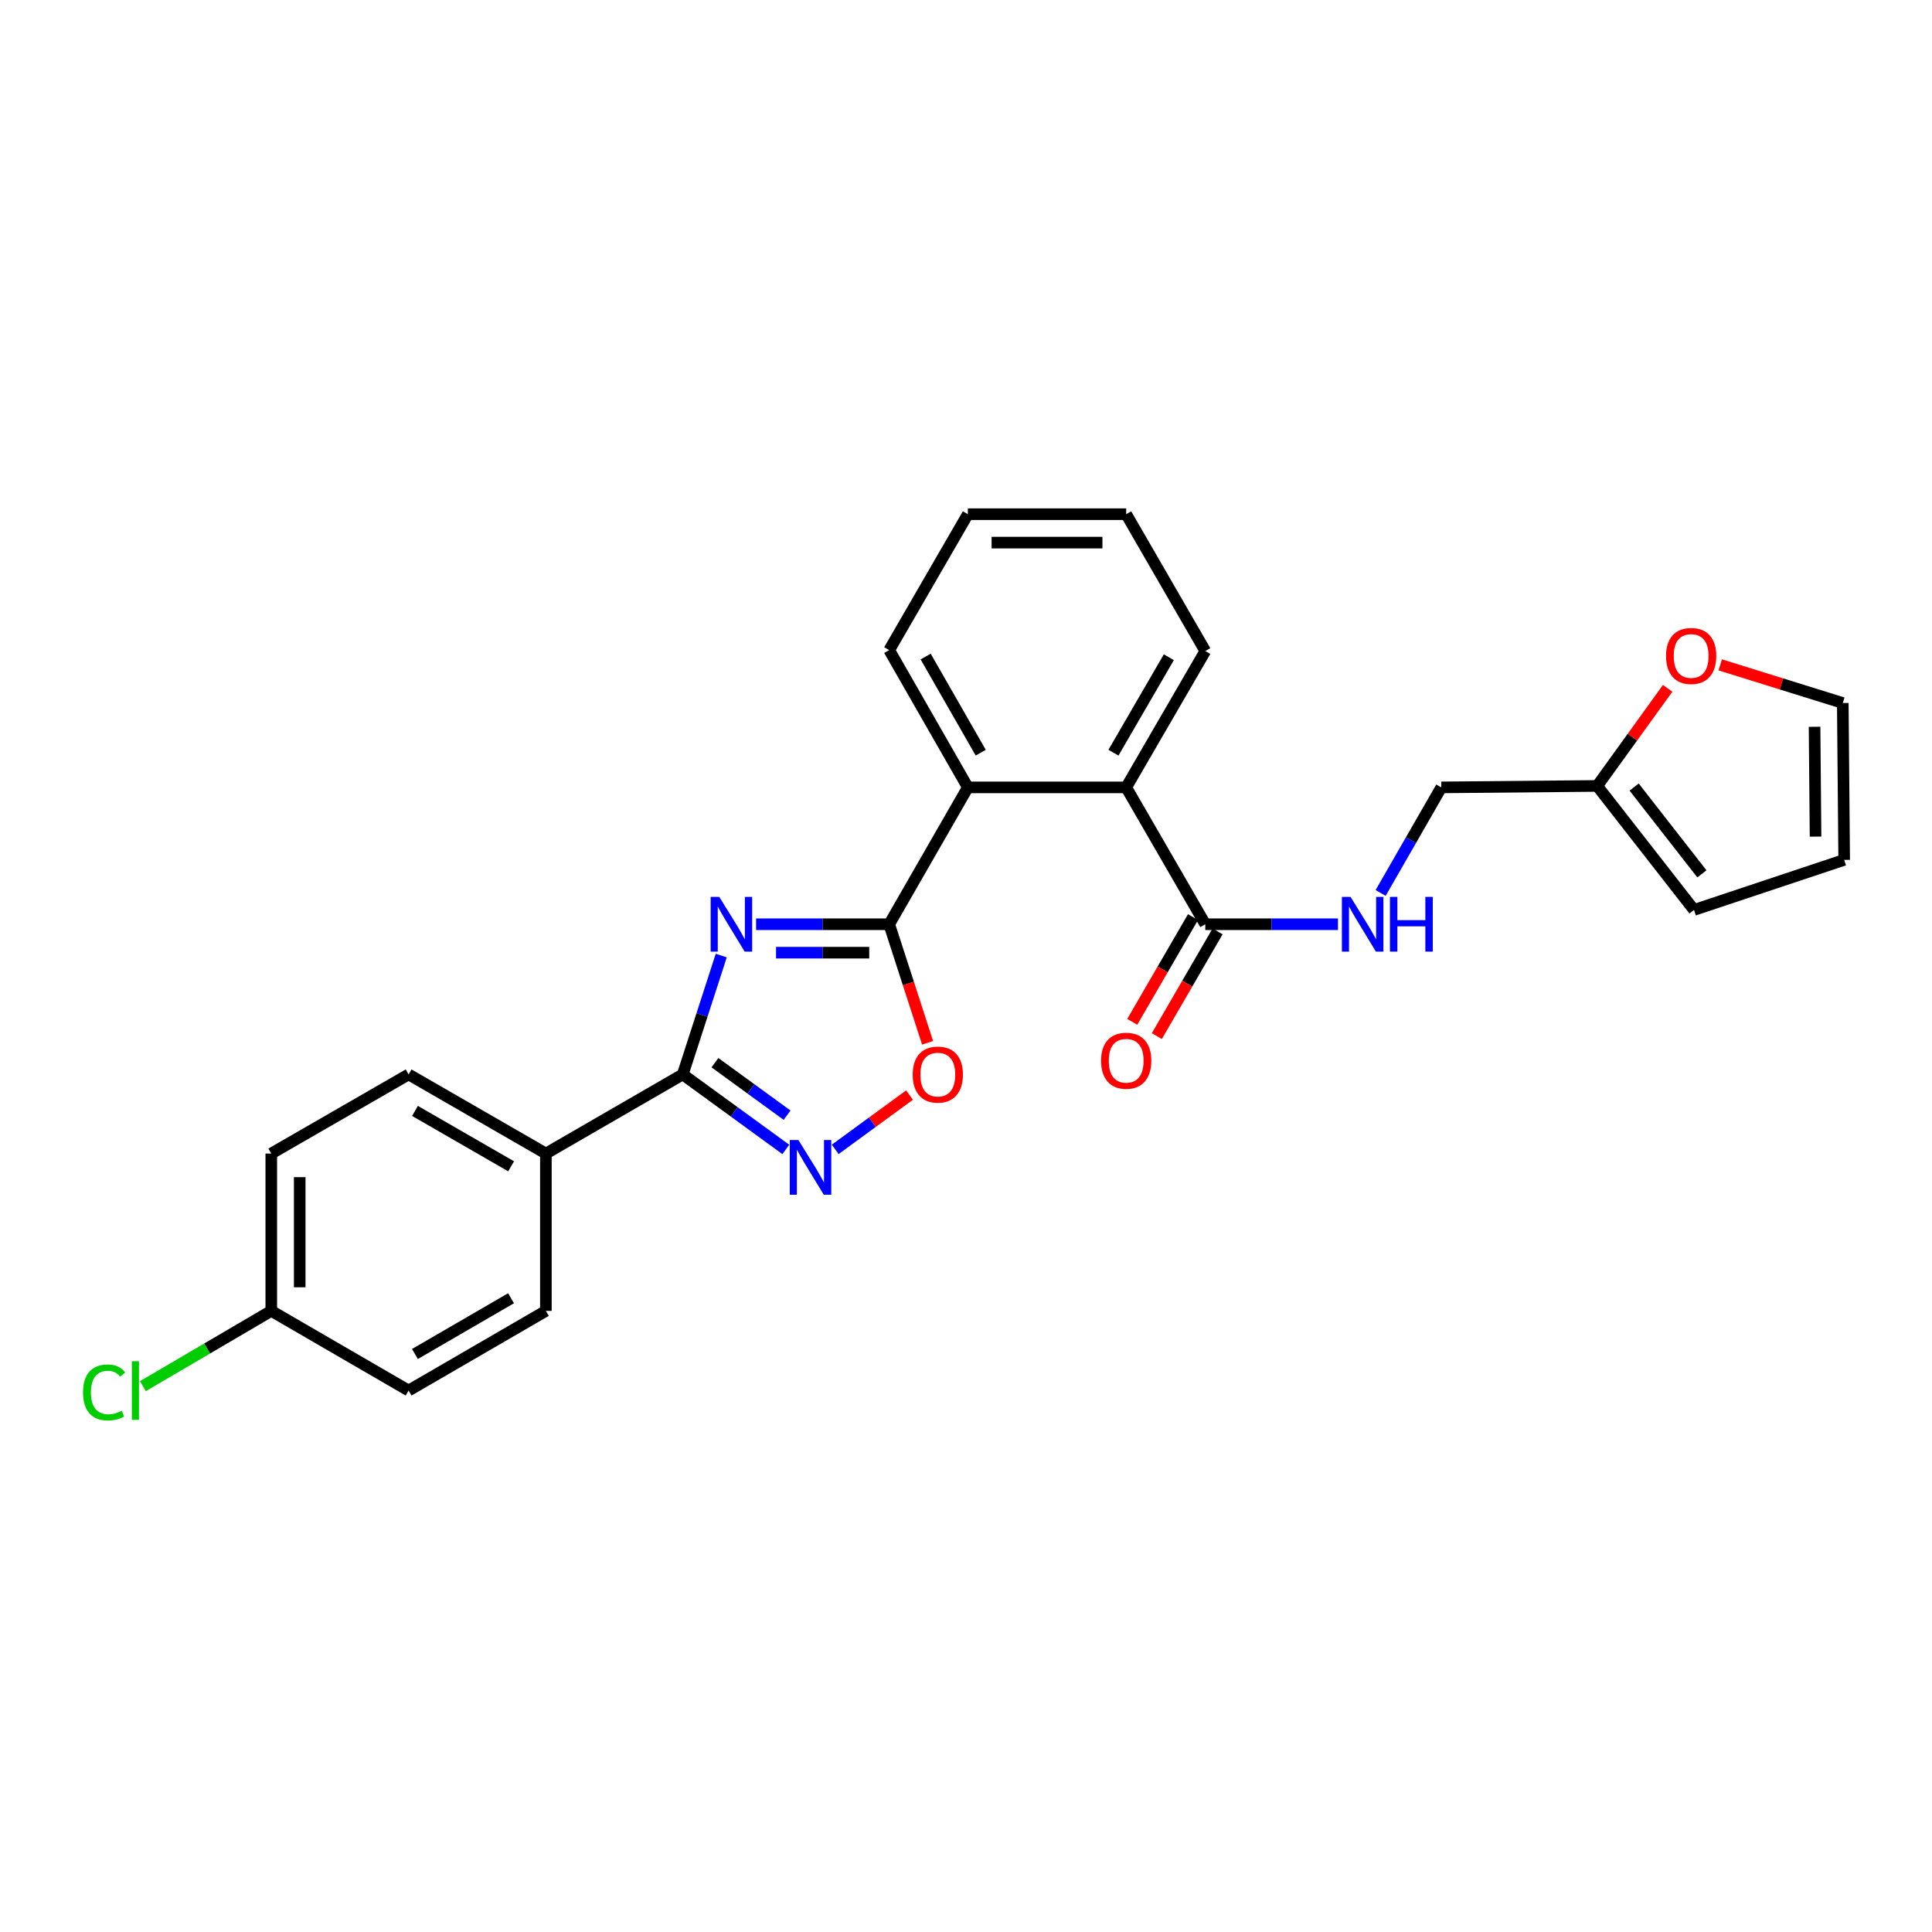 <?xml version='1.0' encoding='iso-8859-1'?>
<svg version='1.1' baseProfile='full'
              xmlns='http://www.w3.org/2000/svg'
                      xmlns:rdkit='http://www.rdkit.org/xml'
                      xmlns:xlink='http://www.w3.org/1999/xlink'
                  xml:space='preserve'
width='1000px' height='1000px' viewBox='0 0 1000 1000'>
<!-- END OF HEADER -->
<rect style='opacity:1.0;fill:#FFFFFF;stroke:none' width='1000' height='1000' x='0' y='0'> </rect>
<path class='bond-0' d='M 391.351,478.391 L 425.799,478.391' style='fill:none;fill-rule:evenodd;stroke:#0000FF;stroke-width:6px;stroke-linecap:butt;stroke-linejoin:miter;stroke-opacity:1' />
<path class='bond-0' d='M 425.799,478.391 L 460.248,478.391' style='fill:none;fill-rule:evenodd;stroke:#000000;stroke-width:6px;stroke-linecap:butt;stroke-linejoin:miter;stroke-opacity:1' />
<path class='bond-0' d='M 401.685,493.105 L 425.799,493.105' style='fill:none;fill-rule:evenodd;stroke:#0000FF;stroke-width:6px;stroke-linecap:butt;stroke-linejoin:miter;stroke-opacity:1' />
<path class='bond-0' d='M 425.799,493.105 L 449.913,493.105' style='fill:none;fill-rule:evenodd;stroke:#000000;stroke-width:6px;stroke-linecap:butt;stroke-linejoin:miter;stroke-opacity:1' />
<path class='bond-1' d='M 373.321,494.594 L 363.356,525.358' style='fill:none;fill-rule:evenodd;stroke:#0000FF;stroke-width:6px;stroke-linecap:butt;stroke-linejoin:miter;stroke-opacity:1' />
<path class='bond-1' d='M 363.356,525.358 L 353.392,556.121' style='fill:none;fill-rule:evenodd;stroke:#000000;stroke-width:6px;stroke-linecap:butt;stroke-linejoin:miter;stroke-opacity:1' />
<path class='bond-3' d='M 460.248,478.391 L 470.18,509.075' style='fill:none;fill-rule:evenodd;stroke:#000000;stroke-width:6px;stroke-linecap:butt;stroke-linejoin:miter;stroke-opacity:1' />
<path class='bond-3' d='M 470.18,509.075 L 480.112,539.759' style='fill:none;fill-rule:evenodd;stroke:#FF0000;stroke-width:6px;stroke-linecap:butt;stroke-linejoin:miter;stroke-opacity:1' />
<path class='bond-4' d='M 460.248,478.391 L 500.956,407.552' style='fill:none;fill-rule:evenodd;stroke:#000000;stroke-width:6px;stroke-linecap:butt;stroke-linejoin:miter;stroke-opacity:1' />
<path class='bond-2' d='M 353.392,556.121 L 380.065,575.531' style='fill:none;fill-rule:evenodd;stroke:#000000;stroke-width:6px;stroke-linecap:butt;stroke-linejoin:miter;stroke-opacity:1' />
<path class='bond-2' d='M 380.065,575.531 L 406.738,594.941' style='fill:none;fill-rule:evenodd;stroke:#0000FF;stroke-width:6px;stroke-linecap:butt;stroke-linejoin:miter;stroke-opacity:1' />
<path class='bond-2' d='M 370.051,550.047 L 388.722,563.634' style='fill:none;fill-rule:evenodd;stroke:#000000;stroke-width:6px;stroke-linecap:butt;stroke-linejoin:miter;stroke-opacity:1' />
<path class='bond-2' d='M 388.722,563.634 L 407.394,577.221' style='fill:none;fill-rule:evenodd;stroke:#0000FF;stroke-width:6px;stroke-linecap:butt;stroke-linejoin:miter;stroke-opacity:1' />
<path class='bond-8' d='M 353.392,556.121 L 282.552,597.075' style='fill:none;fill-rule:evenodd;stroke:#000000;stroke-width:6px;stroke-linecap:butt;stroke-linejoin:miter;stroke-opacity:1' />
<path class='bond-26' d='M 432.302,594.91 L 451.533,580.864' style='fill:none;fill-rule:evenodd;stroke:#0000FF;stroke-width:6px;stroke-linecap:butt;stroke-linejoin:miter;stroke-opacity:1' />
<path class='bond-26' d='M 451.533,580.864 L 470.764,566.817' style='fill:none;fill-rule:evenodd;stroke:#FF0000;stroke-width:6px;stroke-linecap:butt;stroke-linejoin:miter;stroke-opacity:1' />
<path class='bond-5' d='M 500.956,407.552 L 582.913,407.552' style='fill:none;fill-rule:evenodd;stroke:#000000;stroke-width:6px;stroke-linecap:butt;stroke-linejoin:miter;stroke-opacity:1' />
<path class='bond-22' d='M 500.956,407.552 L 460.248,336.492' style='fill:none;fill-rule:evenodd;stroke:#000000;stroke-width:6px;stroke-linecap:butt;stroke-linejoin:miter;stroke-opacity:1' />
<path class='bond-22' d='M 507.617,389.579 L 479.121,339.836' style='fill:none;fill-rule:evenodd;stroke:#000000;stroke-width:6px;stroke-linecap:butt;stroke-linejoin:miter;stroke-opacity:1' />
<path class='bond-6' d='M 582.913,407.552 L 623.858,478.391' style='fill:none;fill-rule:evenodd;stroke:#000000;stroke-width:6px;stroke-linecap:butt;stroke-linejoin:miter;stroke-opacity:1' />
<path class='bond-23' d='M 582.913,407.552 L 623.858,336.982' style='fill:none;fill-rule:evenodd;stroke:#000000;stroke-width:6px;stroke-linecap:butt;stroke-linejoin:miter;stroke-opacity:1' />
<path class='bond-23' d='M 576.328,389.582 L 604.99,340.183' style='fill:none;fill-rule:evenodd;stroke:#000000;stroke-width:6px;stroke-linecap:butt;stroke-linejoin:miter;stroke-opacity:1' />
<path class='bond-7' d='M 623.858,478.391 L 658.191,478.391' style='fill:none;fill-rule:evenodd;stroke:#000000;stroke-width:6px;stroke-linecap:butt;stroke-linejoin:miter;stroke-opacity:1' />
<path class='bond-7' d='M 658.191,478.391 L 692.524,478.391' style='fill:none;fill-rule:evenodd;stroke:#0000FF;stroke-width:6px;stroke-linecap:butt;stroke-linejoin:miter;stroke-opacity:1' />
<path class='bond-11' d='M 617.495,474.699 L 601.769,501.799' style='fill:none;fill-rule:evenodd;stroke:#000000;stroke-width:6px;stroke-linecap:butt;stroke-linejoin:miter;stroke-opacity:1' />
<path class='bond-11' d='M 601.769,501.799 L 586.043,528.9' style='fill:none;fill-rule:evenodd;stroke:#FF0000;stroke-width:6px;stroke-linecap:butt;stroke-linejoin:miter;stroke-opacity:1' />
<path class='bond-11' d='M 630.221,482.083 L 614.495,509.184' style='fill:none;fill-rule:evenodd;stroke:#000000;stroke-width:6px;stroke-linecap:butt;stroke-linejoin:miter;stroke-opacity:1' />
<path class='bond-11' d='M 614.495,509.184 L 598.769,536.285' style='fill:none;fill-rule:evenodd;stroke:#FF0000;stroke-width:6px;stroke-linecap:butt;stroke-linejoin:miter;stroke-opacity:1' />
<path class='bond-15' d='M 714.611,462.188 L 730.309,434.87' style='fill:none;fill-rule:evenodd;stroke:#0000FF;stroke-width:6px;stroke-linecap:butt;stroke-linejoin:miter;stroke-opacity:1' />
<path class='bond-15' d='M 730.309,434.87 L 746.008,407.552' style='fill:none;fill-rule:evenodd;stroke:#000000;stroke-width:6px;stroke-linecap:butt;stroke-linejoin:miter;stroke-opacity:1' />
<path class='bond-16' d='M 282.552,597.075 L 211.492,556.121' style='fill:none;fill-rule:evenodd;stroke:#000000;stroke-width:6px;stroke-linecap:butt;stroke-linejoin:miter;stroke-opacity:1' />
<path class='bond-16' d='M 264.546,603.68 L 214.804,575.013' style='fill:none;fill-rule:evenodd;stroke:#000000;stroke-width:6px;stroke-linecap:butt;stroke-linejoin:miter;stroke-opacity:1' />
<path class='bond-17' d='M 282.552,597.075 L 282.552,678.509' style='fill:none;fill-rule:evenodd;stroke:#000000;stroke-width:6px;stroke-linecap:butt;stroke-linejoin:miter;stroke-opacity:1' />
<path class='bond-9' d='M 826.706,406.8 L 746.008,407.552' style='fill:none;fill-rule:evenodd;stroke:#000000;stroke-width:6px;stroke-linecap:butt;stroke-linejoin:miter;stroke-opacity:1' />
<path class='bond-10' d='M 826.706,406.8 L 844.943,381.539' style='fill:none;fill-rule:evenodd;stroke:#000000;stroke-width:6px;stroke-linecap:butt;stroke-linejoin:miter;stroke-opacity:1' />
<path class='bond-10' d='M 844.943,381.539 L 863.18,356.279' style='fill:none;fill-rule:evenodd;stroke:#FF0000;stroke-width:6px;stroke-linecap:butt;stroke-linejoin:miter;stroke-opacity:1' />
<path class='bond-12' d='M 826.706,406.8 L 876.815,470.985' style='fill:none;fill-rule:evenodd;stroke:#000000;stroke-width:6px;stroke-linecap:butt;stroke-linejoin:miter;stroke-opacity:1' />
<path class='bond-12' d='M 845.82,407.373 L 880.897,452.303' style='fill:none;fill-rule:evenodd;stroke:#000000;stroke-width:6px;stroke-linecap:butt;stroke-linejoin:miter;stroke-opacity:1' />
<path class='bond-13' d='M 890.39,344.129 L 922.104,354.003' style='fill:none;fill-rule:evenodd;stroke:#FF0000;stroke-width:6px;stroke-linecap:butt;stroke-linejoin:miter;stroke-opacity:1' />
<path class='bond-13' d='M 922.104,354.003 L 953.818,363.876' style='fill:none;fill-rule:evenodd;stroke:#000000;stroke-width:6px;stroke-linecap:butt;stroke-linejoin:miter;stroke-opacity:1' />
<path class='bond-14' d='M 876.815,470.985 L 954.545,445.072' style='fill:none;fill-rule:evenodd;stroke:#000000;stroke-width:6px;stroke-linecap:butt;stroke-linejoin:miter;stroke-opacity:1' />
<path class='bond-29' d='M 953.818,363.876 L 954.545,445.072' style='fill:none;fill-rule:evenodd;stroke:#000000;stroke-width:6px;stroke-linecap:butt;stroke-linejoin:miter;stroke-opacity:1' />
<path class='bond-29' d='M 939.214,376.187 L 939.723,433.024' style='fill:none;fill-rule:evenodd;stroke:#000000;stroke-width:6px;stroke-linecap:butt;stroke-linejoin:miter;stroke-opacity:1' />
<path class='bond-20' d='M 211.492,556.121 L 140.416,597.075' style='fill:none;fill-rule:evenodd;stroke:#000000;stroke-width:6px;stroke-linecap:butt;stroke-linejoin:miter;stroke-opacity:1' />
<path class='bond-19' d='M 282.552,678.509 L 211.492,719.74' style='fill:none;fill-rule:evenodd;stroke:#000000;stroke-width:6px;stroke-linecap:butt;stroke-linejoin:miter;stroke-opacity:1' />
<path class='bond-19' d='M 264.509,671.967 L 214.767,700.829' style='fill:none;fill-rule:evenodd;stroke:#000000;stroke-width:6px;stroke-linecap:butt;stroke-linejoin:miter;stroke-opacity:1' />
<path class='bond-18' d='M 140.416,678.509 L 211.492,719.74' style='fill:none;fill-rule:evenodd;stroke:#000000;stroke-width:6px;stroke-linecap:butt;stroke-linejoin:miter;stroke-opacity:1' />
<path class='bond-21' d='M 140.416,678.509 L 107.193,697.988' style='fill:none;fill-rule:evenodd;stroke:#000000;stroke-width:6px;stroke-linecap:butt;stroke-linejoin:miter;stroke-opacity:1' />
<path class='bond-21' d='M 107.193,697.988 L 73.969,717.467' style='fill:none;fill-rule:evenodd;stroke:#00CC00;stroke-width:6px;stroke-linecap:butt;stroke-linejoin:miter;stroke-opacity:1' />
<path class='bond-27' d='M 140.416,678.509 L 140.416,597.075' style='fill:none;fill-rule:evenodd;stroke:#000000;stroke-width:6px;stroke-linecap:butt;stroke-linejoin:miter;stroke-opacity:1' />
<path class='bond-27' d='M 155.13,666.294 L 155.13,609.29' style='fill:none;fill-rule:evenodd;stroke:#000000;stroke-width:6px;stroke-linecap:butt;stroke-linejoin:miter;stroke-opacity:1' />
<path class='bond-25' d='M 460.248,336.492 L 500.956,266.143' style='fill:none;fill-rule:evenodd;stroke:#000000;stroke-width:6px;stroke-linecap:butt;stroke-linejoin:miter;stroke-opacity:1' />
<path class='bond-28' d='M 623.858,336.982 L 582.913,266.143' style='fill:none;fill-rule:evenodd;stroke:#000000;stroke-width:6px;stroke-linecap:butt;stroke-linejoin:miter;stroke-opacity:1' />
<path class='bond-24' d='M 582.913,266.143 L 500.956,266.143' style='fill:none;fill-rule:evenodd;stroke:#000000;stroke-width:6px;stroke-linecap:butt;stroke-linejoin:miter;stroke-opacity:1' />
<path class='bond-24' d='M 570.619,280.857 L 513.25,280.857' style='fill:none;fill-rule:evenodd;stroke:#000000;stroke-width:6px;stroke-linecap:butt;stroke-linejoin:miter;stroke-opacity:1' />
<path  class='atom-0' d='M 372.309 464.231
L 381.589 479.231
Q 382.509 480.711, 383.989 483.391
Q 385.469 486.071, 385.549 486.231
L 385.549 464.231
L 389.309 464.231
L 389.309 492.551
L 385.429 492.551
L 375.469 476.151
Q 374.309 474.231, 373.069 472.031
Q 371.869 469.831, 371.509 469.151
L 371.509 492.551
L 367.829 492.551
L 367.829 464.231
L 372.309 464.231
' fill='#0000FF'/>
<path  class='atom-3' d='M 413.263 590.084
L 422.543 605.084
Q 423.463 606.564, 424.943 609.244
Q 426.423 611.924, 426.503 612.084
L 426.503 590.084
L 430.263 590.084
L 430.263 618.404
L 426.383 618.404
L 416.423 602.004
Q 415.263 600.084, 414.023 597.884
Q 412.823 595.684, 412.463 595.004
L 412.463 618.404
L 408.783 618.404
L 408.783 590.084
L 413.263 590.084
' fill='#0000FF'/>
<path  class='atom-4' d='M 472.408 556.201
Q 472.408 549.401, 475.768 545.601
Q 479.128 541.801, 485.408 541.801
Q 491.688 541.801, 495.048 545.601
Q 498.408 549.401, 498.408 556.201
Q 498.408 563.081, 495.008 567.001
Q 491.608 570.881, 485.408 570.881
Q 479.168 570.881, 475.768 567.001
Q 472.408 563.121, 472.408 556.201
M 485.408 567.681
Q 489.728 567.681, 492.048 564.801
Q 494.408 561.881, 494.408 556.201
Q 494.408 550.641, 492.048 547.841
Q 489.728 545.001, 485.408 545.001
Q 481.088 545.001, 478.728 547.801
Q 476.408 550.601, 476.408 556.201
Q 476.408 561.921, 478.728 564.801
Q 481.088 567.681, 485.408 567.681
' fill='#FF0000'/>
<path  class='atom-8' d='M 699.04 464.231
L 708.32 479.231
Q 709.24 480.711, 710.72 483.391
Q 712.2 486.071, 712.28 486.231
L 712.28 464.231
L 716.04 464.231
L 716.04 492.551
L 712.16 492.551
L 702.2 476.151
Q 701.04 474.231, 699.8 472.031
Q 698.6 469.831, 698.24 469.151
L 698.24 492.551
L 694.56 492.551
L 694.56 464.231
L 699.04 464.231
' fill='#0000FF'/>
<path  class='atom-8' d='M 719.44 464.231
L 723.28 464.231
L 723.28 476.271
L 737.76 476.271
L 737.76 464.231
L 741.6 464.231
L 741.6 492.551
L 737.76 492.551
L 737.76 479.471
L 723.28 479.471
L 723.28 492.551
L 719.44 492.551
L 719.44 464.231
' fill='#0000FF'/>
<path  class='atom-11' d='M 862.335 339.522
Q 862.335 332.722, 865.695 328.922
Q 869.055 325.122, 875.335 325.122
Q 881.615 325.122, 884.975 328.922
Q 888.335 332.722, 888.335 339.522
Q 888.335 346.402, 884.935 350.322
Q 881.535 354.202, 875.335 354.202
Q 869.095 354.202, 865.695 350.322
Q 862.335 346.442, 862.335 339.522
M 875.335 351.002
Q 879.655 351.002, 881.975 348.122
Q 884.335 345.202, 884.335 339.522
Q 884.335 333.962, 881.975 331.162
Q 879.655 328.322, 875.335 328.322
Q 871.015 328.322, 868.655 331.122
Q 866.335 333.922, 866.335 339.522
Q 866.335 345.242, 868.655 348.122
Q 871.015 351.002, 875.335 351.002
' fill='#FF0000'/>
<path  class='atom-12' d='M 569.913 549.032
Q 569.913 542.232, 573.273 538.432
Q 576.633 534.632, 582.913 534.632
Q 589.193 534.632, 592.553 538.432
Q 595.913 542.232, 595.913 549.032
Q 595.913 555.912, 592.513 559.832
Q 589.113 563.712, 582.913 563.712
Q 576.673 563.712, 573.273 559.832
Q 569.913 555.952, 569.913 549.032
M 582.913 560.512
Q 587.233 560.512, 589.553 557.632
Q 591.913 554.712, 591.913 549.032
Q 591.913 543.472, 589.553 540.672
Q 587.233 537.832, 582.913 537.832
Q 578.593 537.832, 576.233 540.632
Q 573.913 543.432, 573.913 549.032
Q 573.913 554.752, 576.233 557.632
Q 578.593 560.512, 582.913 560.512
' fill='#FF0000'/>
<path  class='atom-22' d='M 42.971 720.72
Q 42.971 713.68, 46.251 710
Q 49.571 706.28, 55.851 706.28
Q 61.691 706.28, 64.811 710.4
L 62.171 712.56
Q 59.891 709.56, 55.851 709.56
Q 51.571 709.56, 49.291 712.44
Q 47.051 715.28, 47.051 720.72
Q 47.051 726.32, 49.371 729.2
Q 51.731 732.08, 56.291 732.08
Q 59.411 732.08, 63.051 730.2
L 64.171 733.2
Q 62.691 734.16, 60.451 734.72
Q 58.211 735.28, 55.731 735.28
Q 49.571 735.28, 46.251 731.52
Q 42.971 727.76, 42.971 720.72
' fill='#00CC00'/>
<path  class='atom-22' d='M 68.251 704.56
L 71.931 704.56
L 71.931 734.92
L 68.251 734.92
L 68.251 704.56
' fill='#00CC00'/>
</svg>

